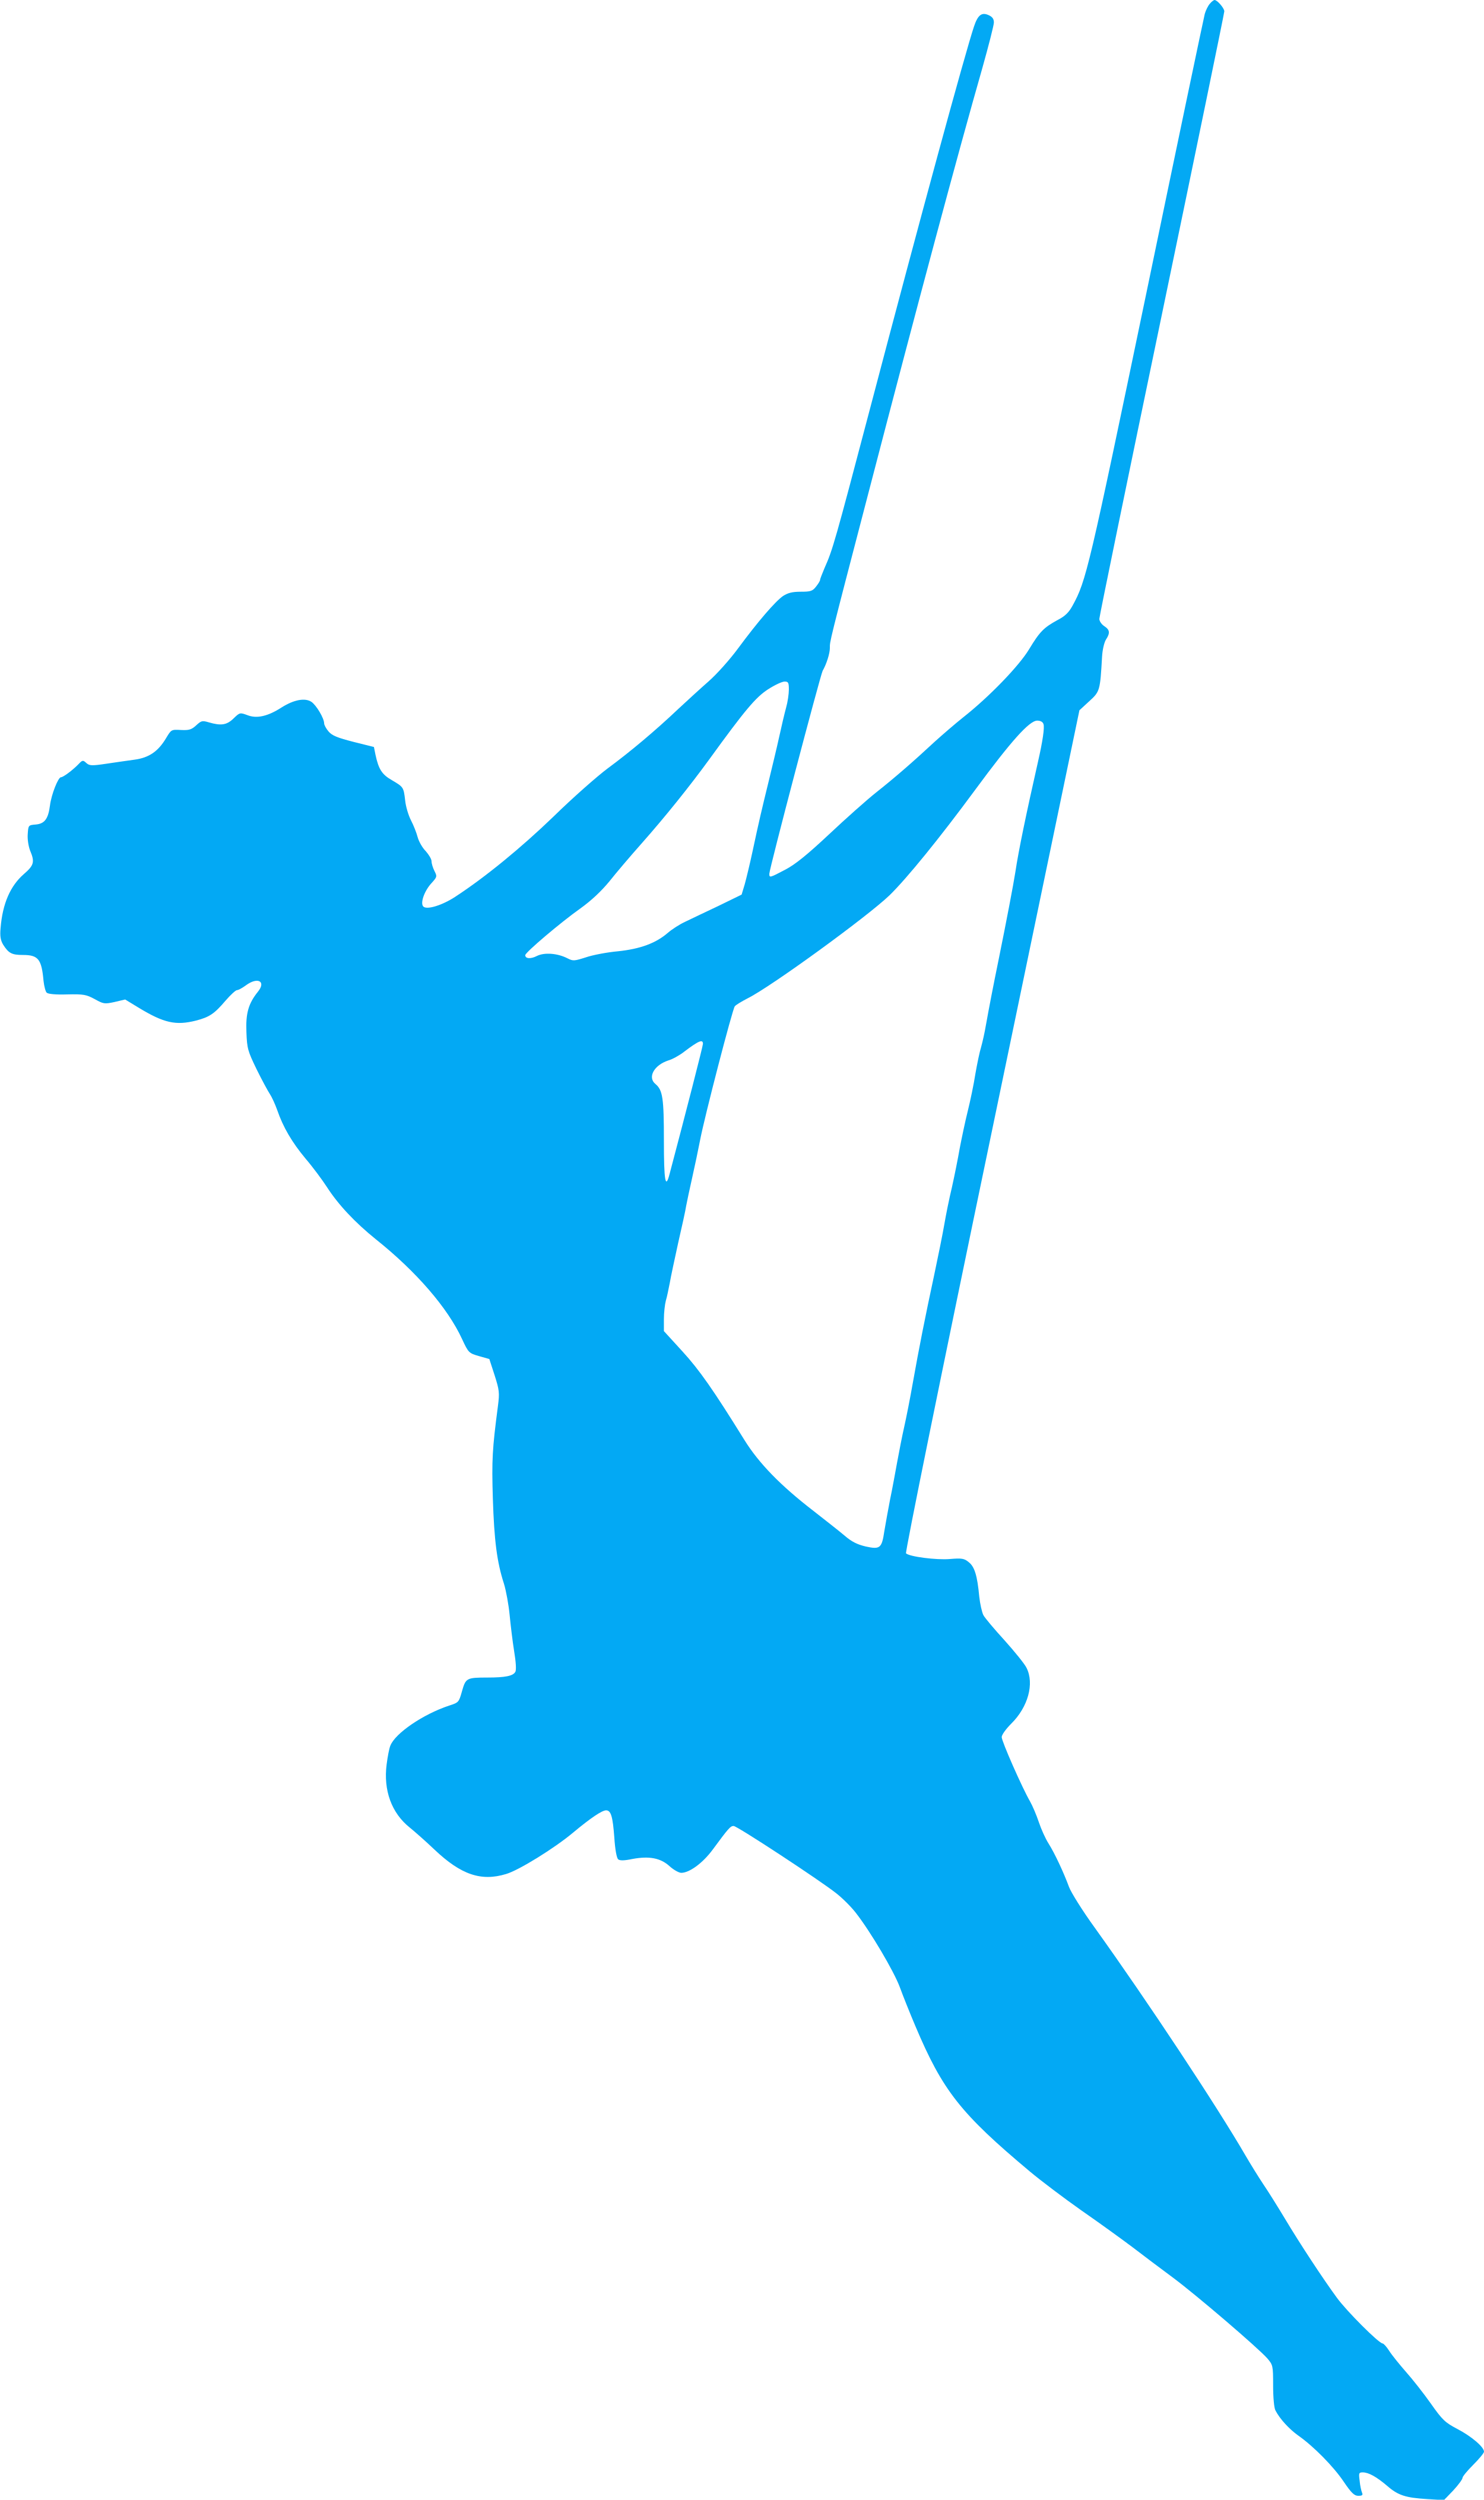 <?xml version="1.0" standalone="no"?>
<!DOCTYPE svg PUBLIC "-//W3C//DTD SVG 20010904//EN"
 "http://www.w3.org/TR/2001/REC-SVG-20010904/DTD/svg10.dtd">
<svg version="1.0" xmlns="http://www.w3.org/2000/svg"
 width="760pt" height="1280pt" viewBox="0 0 760 1280"
 preserveAspectRatio="xMidYMid meet">
<g transform="translate(0,1280) scale(0.1,-0.1)"
fill="#03a9f4" stroke="none">
<path d="M6196 12781 c-9 -10 -21 -34 -26 -52 -5 -19 -140 -662 -299 -1429
-295 -1416 -308 -1474 -378 -1601 -19 -35 -38 -54 -77 -74 -71 -39 -91 -59
-146 -150 -52 -86 -205 -244 -337 -348 -39 -31 -104 -87 -145 -124 -112 -104
-204 -184 -300 -260 -48 -38 -157 -135 -242 -215 -112 -105 -174 -155 -224
-181 -80 -42 -82 -43 -82 -21 0 25 261 1016 273 1039 20 35 37 89 37 117 0 36
-7 10 196 788 262 1007 460 1745 585 2182 32 114 59 219 59 233 0 18 -8 29
-26 37 -36 17 -56 2 -76 -58 -47 -142 -267 -948 -533 -1959 -179 -679 -190
-719 -232 -813 -12 -29 -23 -56 -23 -61 0 -5 -9 -20 -21 -35 -18 -23 -28 -26
-78 -26 -44 0 -66 -6 -91 -22 -40 -28 -128 -130 -230 -268 -41 -56 -109 -132
-150 -168 -41 -36 -111 -100 -155 -141 -118 -112 -248 -221 -362 -305 -55 -41
-181 -152 -279 -248 -165 -159 -349 -310 -504 -411 -66 -43 -144 -67 -162 -49
-17 17 5 80 42 120 29 32 29 34 15 62 -8 16 -15 38 -15 50 0 11 -14 34 -30 52
-17 17 -35 49 -41 71 -6 23 -21 61 -34 86 -13 25 -27 71 -30 102 -8 69 -9 69
-68 104 -51 29 -68 56 -84 130 l-8 40 -104 26 c-82 21 -110 32 -128 53 -13 15
-23 34 -23 42 0 26 -40 93 -65 110 -33 22 -90 11 -152 -28 -71 -46 -128 -59
-176 -40 -38 14 -39 14 -71 -17 -35 -34 -64 -38 -126 -20 -34 10 -39 9 -65
-15 -24 -22 -36 -26 -78 -24 -50 3 -50 2 -76 -41 -41 -69 -88 -101 -162 -111
-35 -5 -101 -14 -146 -21 -74 -11 -85 -10 -101 4 -17 16 -20 15 -40 -6 -29
-30 -78 -67 -90 -67 -14 0 -49 -88 -56 -144 -9 -69 -27 -94 -73 -98 -38 -3
-38 -4 -41 -50 -2 -26 4 -62 12 -83 25 -59 20 -76 -32 -121 -69 -60 -109 -151
-119 -276 -4 -42 0 -63 13 -85 28 -44 44 -53 101 -53 79 0 96 -21 106 -133 3
-27 10 -54 16 -60 7 -7 46 -11 105 -9 85 2 98 -1 141 -24 45 -25 50 -26 101
-15 l55 13 69 -42 c130 -79 191 -92 294 -66 69 18 94 35 151 102 26 30 52 54
59 54 7 0 27 11 46 25 60 44 104 20 61 -33 -49 -61 -63 -111 -59 -207 3 -84 7
-97 52 -190 27 -55 58 -112 68 -127 10 -15 27 -52 38 -83 30 -87 75 -164 145
-248 36 -42 85 -108 109 -145 58 -90 142 -180 251 -268 208 -166 368 -352 441
-510 33 -71 35 -73 87 -88 l53 -15 27 -83 c24 -76 26 -89 17 -158 -29 -221
-32 -275 -26 -474 7 -216 21 -325 57 -436 11 -36 24 -108 29 -160 5 -52 15
-135 23 -185 9 -54 12 -97 6 -106 -11 -21 -52 -29 -143 -29 -107 0 -111 -3
-130 -70 -16 -57 -17 -58 -67 -74 -132 -44 -275 -141 -300 -205 -6 -14 -14
-57 -19 -96 -17 -132 25 -248 117 -322 26 -21 84 -72 128 -114 136 -129 239
-164 367 -125 65 19 249 133 343 212 90 75 148 114 169 114 25 0 34 -32 42
-138 4 -63 12 -106 20 -113 9 -7 30 -7 73 2 86 16 144 5 190 -37 21 -19 48
-34 60 -34 42 0 111 51 161 119 81 110 91 121 107 121 18 0 443 -279 526 -345
32 -25 77 -70 100 -100 75 -96 195 -299 225 -380 16 -44 52 -134 80 -200 140
-331 231 -447 587 -745 55 -46 174 -136 265 -200 91 -63 208 -148 260 -187 52
-40 145 -110 206 -155 121 -90 435 -359 484 -414 29 -34 30 -37 30 -140 0 -61
5 -115 12 -127 22 -43 70 -95 116 -128 79 -55 182 -160 233 -236 40 -59 55
-73 75 -73 21 0 25 4 19 17 -4 10 -10 37 -12 61 -5 38 -4 42 16 42 30 0 71
-23 125 -69 56 -49 95 -61 206 -68 l85 -5 48 50 c26 28 47 57 47 64 0 7 25 37
55 67 30 30 55 60 55 67 0 24 -65 79 -136 116 -63 33 -77 46 -136 130 -36 51
-94 125 -128 163 -34 39 -73 87 -86 108 -13 20 -28 37 -33 37 -19 0 -185 166
-235 235 -69 94 -189 276 -266 405 -35 58 -84 137 -110 175 -26 39 -66 104
-90 145 -146 252 -504 793 -772 1167 -64 88 -123 183 -133 210 -28 76 -74 174
-105 223 -16 25 -38 74 -50 110 -12 36 -32 83 -45 106 -40 69 -145 307 -145
329 0 12 22 42 49 69 86 85 119 205 78 286 -9 19 -60 82 -112 140 -53 58 -102
116 -109 130 -7 14 -17 57 -21 95 -10 107 -24 153 -54 176 -23 19 -35 21 -96
16 -70 -6 -208 12 -225 29 -5 5 177 902 440 2163 l448 2154 50 46 c55 50 56
54 66 229 2 35 11 73 20 87 22 34 20 50 -9 69 -14 9 -25 26 -25 37 0 12 144
712 320 1557 176 846 320 1545 320 1554 0 16 -36 58 -50 58 -4 0 -15 -8 -24
-19z m-2156 -3512 c0 -22 -6 -64 -14 -92 -8 -29 -24 -97 -36 -152 -12 -55 -36
-154 -52 -220 -37 -151 -51 -210 -83 -360 -14 -66 -33 -144 -41 -173 l-16 -53
-121 -59 c-67 -32 -144 -68 -170 -81 -26 -12 -65 -37 -86 -55 -62 -54 -142
-83 -255 -95 -56 -5 -130 -19 -165 -31 -60 -19 -66 -20 -95 -5 -51 26 -118 31
-156 12 -31 -16 -60 -15 -60 4 0 14 183 169 282 239 57 41 107 88 149 139 34
43 108 130 164 193 123 139 248 295 347 431 184 254 238 318 301 359 34 22 72
40 85 40 19 0 22 -5 22 -41z m1304 -177 c6 -18 -4 -87 -28 -192 -61 -270 -99
-452 -116 -565 -10 -64 -44 -243 -85 -445 -29 -142 -49 -245 -66 -340 -6 -36
-17 -85 -24 -110 -8 -25 -21 -88 -30 -140 -8 -52 -26 -138 -39 -190 -13 -52
-31 -138 -41 -190 -9 -52 -27 -142 -40 -200 -14 -58 -31 -143 -39 -190 -8 -47
-31 -161 -51 -255 -47 -219 -78 -375 -110 -555 -14 -80 -34 -181 -44 -225 -10
-44 -26 -125 -36 -180 -10 -55 -26 -143 -37 -195 -10 -52 -23 -124 -29 -160
-13 -88 -22 -95 -95 -79 -43 10 -72 24 -109 56 -27 23 -100 80 -160 127 -166
128 -278 242 -353 363 -160 258 -231 359 -317 453 l-95 104 0 61 c0 33 5 76
10 95 6 19 14 60 20 90 5 30 25 123 43 205 19 83 38 168 41 190 4 22 18 87 31
145 13 58 31 143 40 190 22 117 166 672 178 687 5 7 35 25 66 41 119 59 615
420 727 528 89 87 255 291 437 538 187 254 279 356 319 356 17 0 29 -7 32 -18z
m-1744 -1637 c0 -11 -87 -350 -171 -667 -21 -81 -29 -35 -29 172 0 217 -6 258
-43 289 -42 34 -8 97 66 121 21 6 57 26 80 44 75 57 97 66 97 41z"/>
</g>
</svg>

